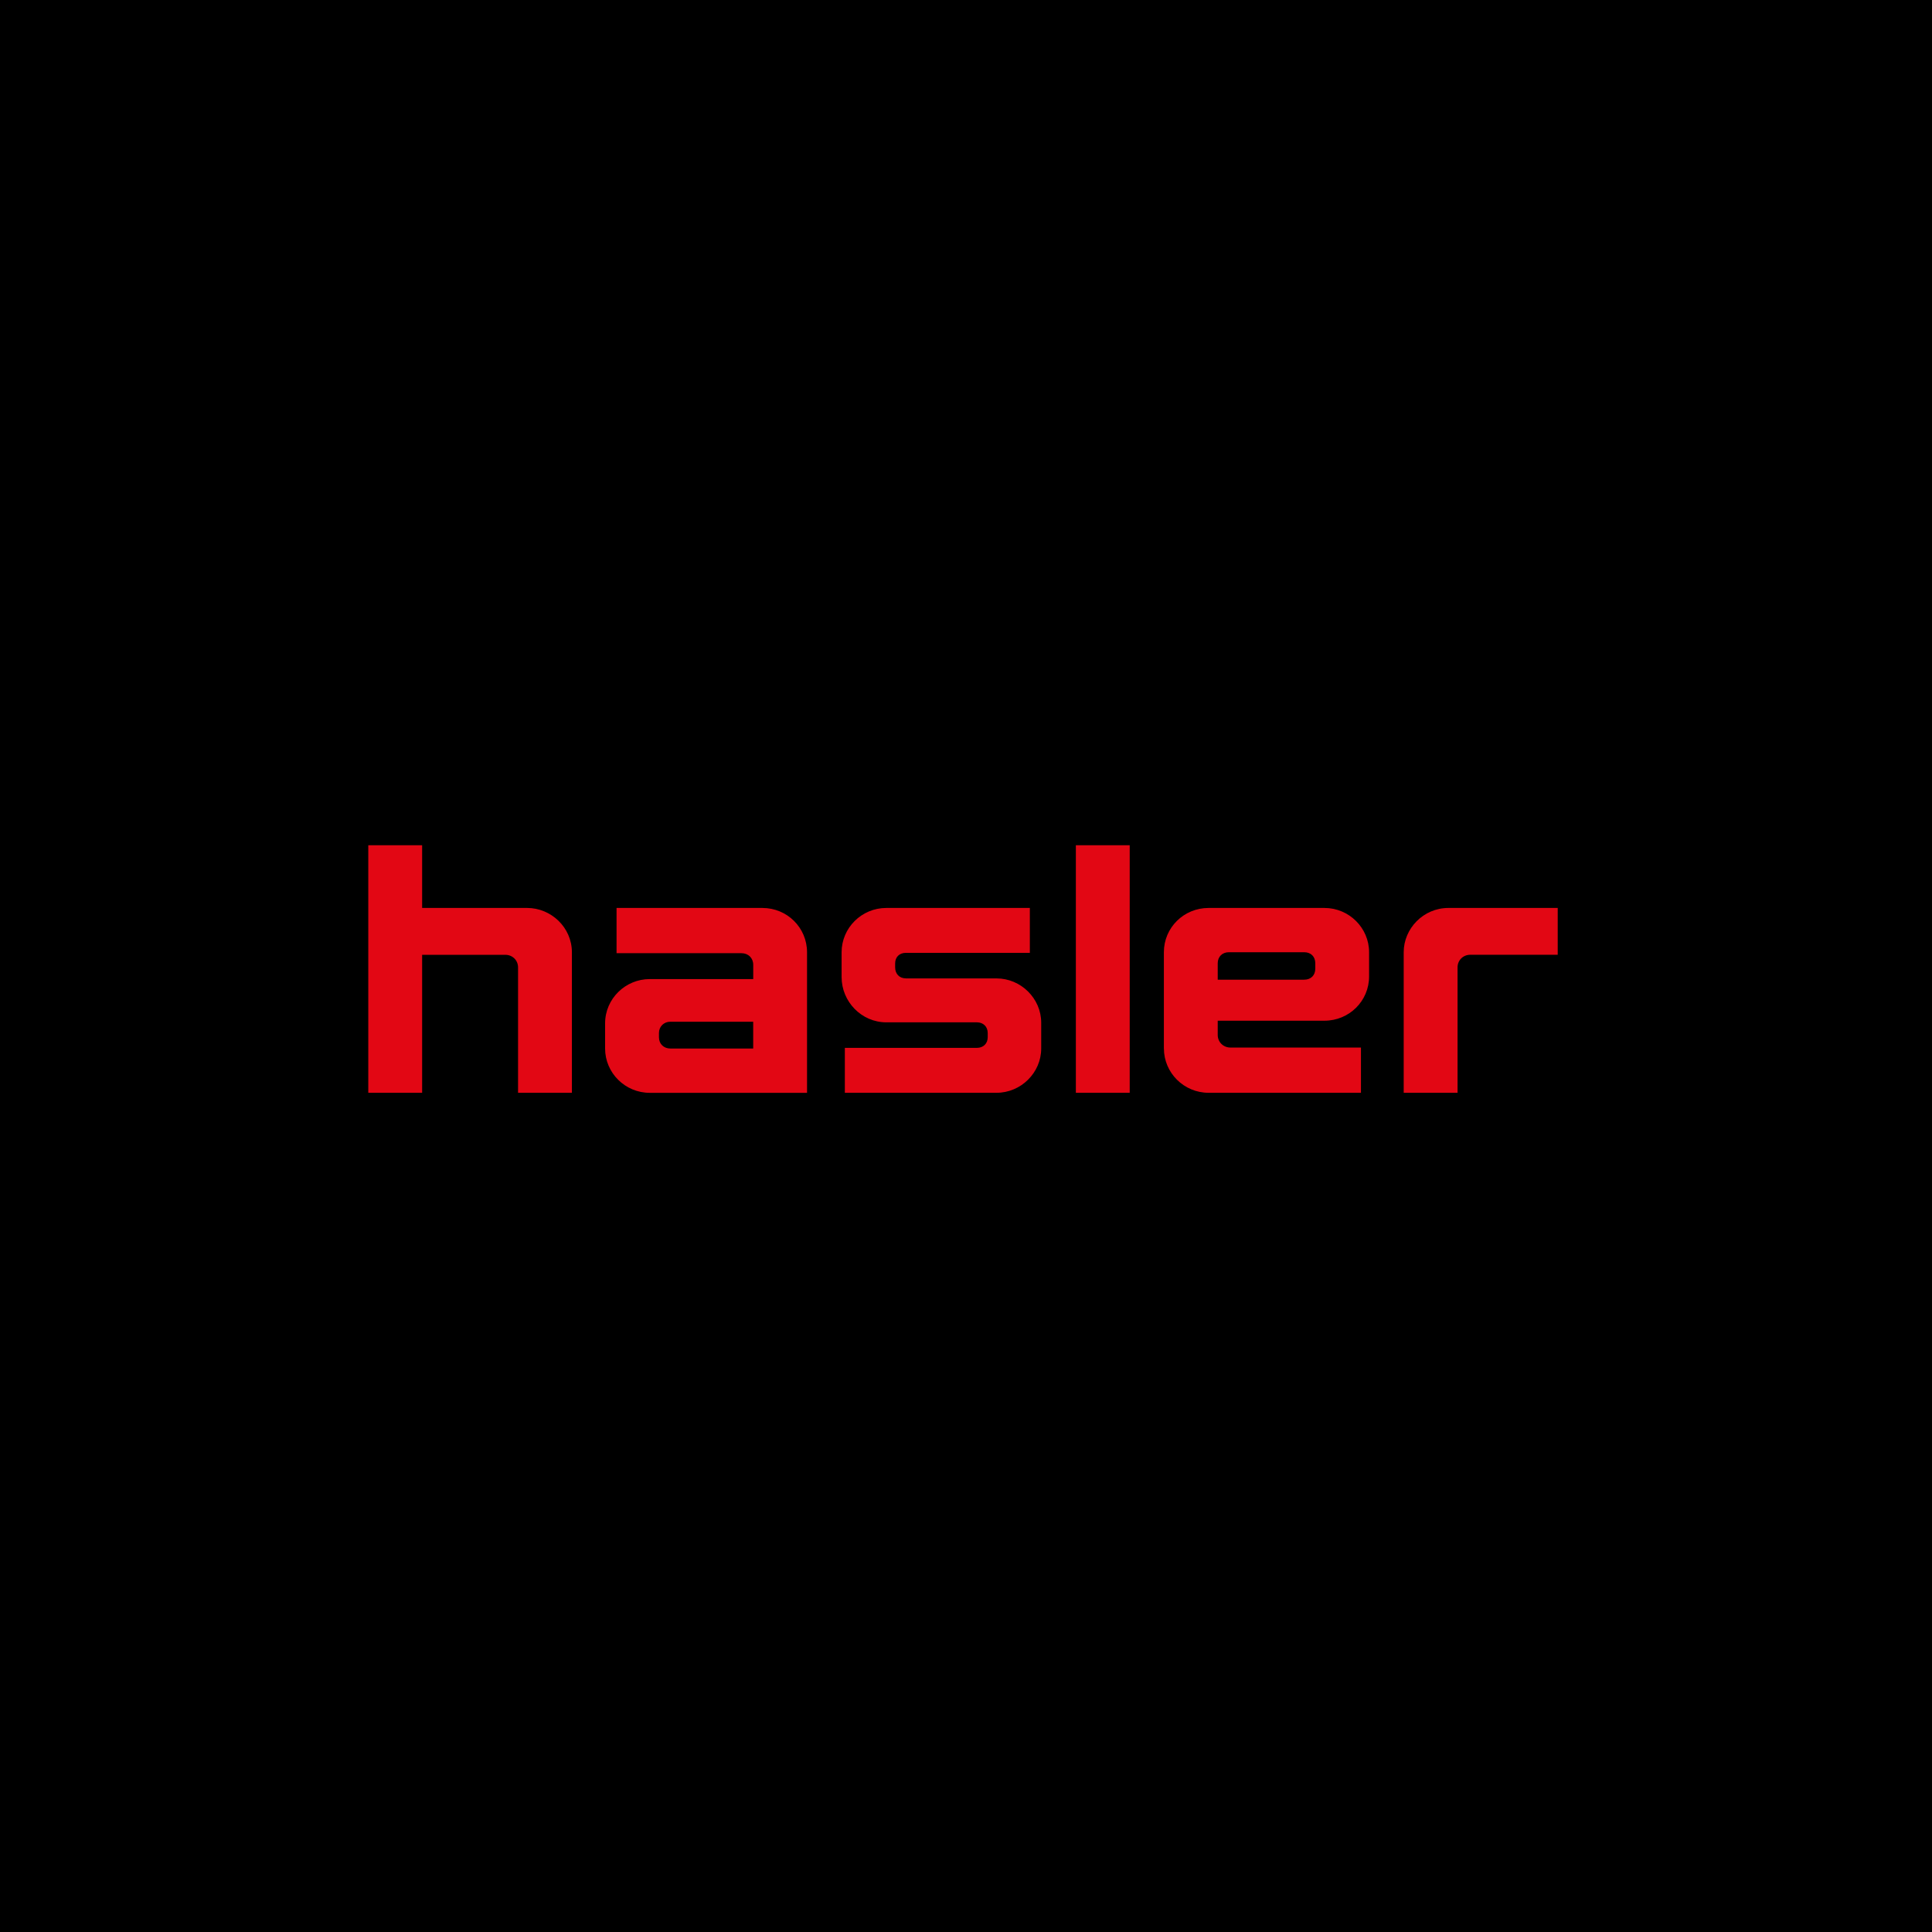 <svg xmlns="http://www.w3.org/2000/svg" width="320" height="320" viewBox="0 0 320 320" fill="none"><rect width="320" height="320" fill="black"></rect><g clip-path="url(#clip0_4706_2)"><path d="M239.9 150.386C235.741 150.386 232.497 153.809 232.497 157.719V181H241.416V160.228C241.416 159.053 242.331 158.139 243.524 158.139H258.007V150.379H239.9V150.386ZM216.015 157.719C217.15 157.719 217.853 158.466 217.853 159.539V160.446C217.853 161.519 217.15 162.266 216.015 162.266H201.693V159.539C201.693 158.466 202.448 157.719 203.531 157.719H216.015ZM192.782 173.667C192.782 177.678 196.077 181 200.185 181H225.417V173.508H203.802C202.616 173.508 201.693 172.601 201.693 171.419V169.062H219.361C223.469 169.062 226.764 165.798 226.764 161.729V157.719C226.764 153.708 223.469 150.386 219.361 150.386H200.178C196.07 150.386 192.775 153.65 192.775 157.719V173.667H192.782ZM178.197 181H187.115V140H178.197V181ZM150.044 162.048C148.96 162.048 148.264 161.301 148.264 160.228V159.583C148.264 158.509 148.967 157.82 150.044 157.82H170.575V150.386H146.8C142.692 150.386 139.397 153.708 139.397 157.719V161.838C139.397 165.907 142.692 169.33 146.8 169.33H161.817C162.843 169.33 163.597 170.027 163.597 171.1V171.796C163.597 172.87 162.843 173.559 161.817 173.559H139.932V181H165.054C169.103 181 172.456 177.678 172.456 173.667V169.388C172.456 165.378 169.103 162.056 165.054 162.056H150.044V162.048ZM111.032 173.667C109.948 173.667 109.143 172.92 109.143 171.796V171.1C109.143 170.027 109.955 169.229 111.032 169.229H124.753V173.667H111.032ZM126.269 150.386H102.121V157.878H122.813C123.948 157.878 124.76 158.683 124.76 159.807V162.165H107.627C103.578 162.165 100.224 165.428 100.224 169.497V173.675C100.224 177.685 103.519 181.007 107.627 181.007H133.671V157.726C133.671 153.65 130.377 150.386 126.269 150.386ZM87.316 150.386H69.918V140H61V181H69.918V158.146H83.698C84.885 158.146 85.807 159.053 85.807 160.235V181H94.725V157.719C94.718 153.592 91.262 150.386 87.316 150.386Z" fill="#E20714"></path></g><defs><clipPath id="clip0_4706_2"><rect width="197" height="41" fill="white" transform="translate(61 140)"></rect></clipPath></defs></svg>